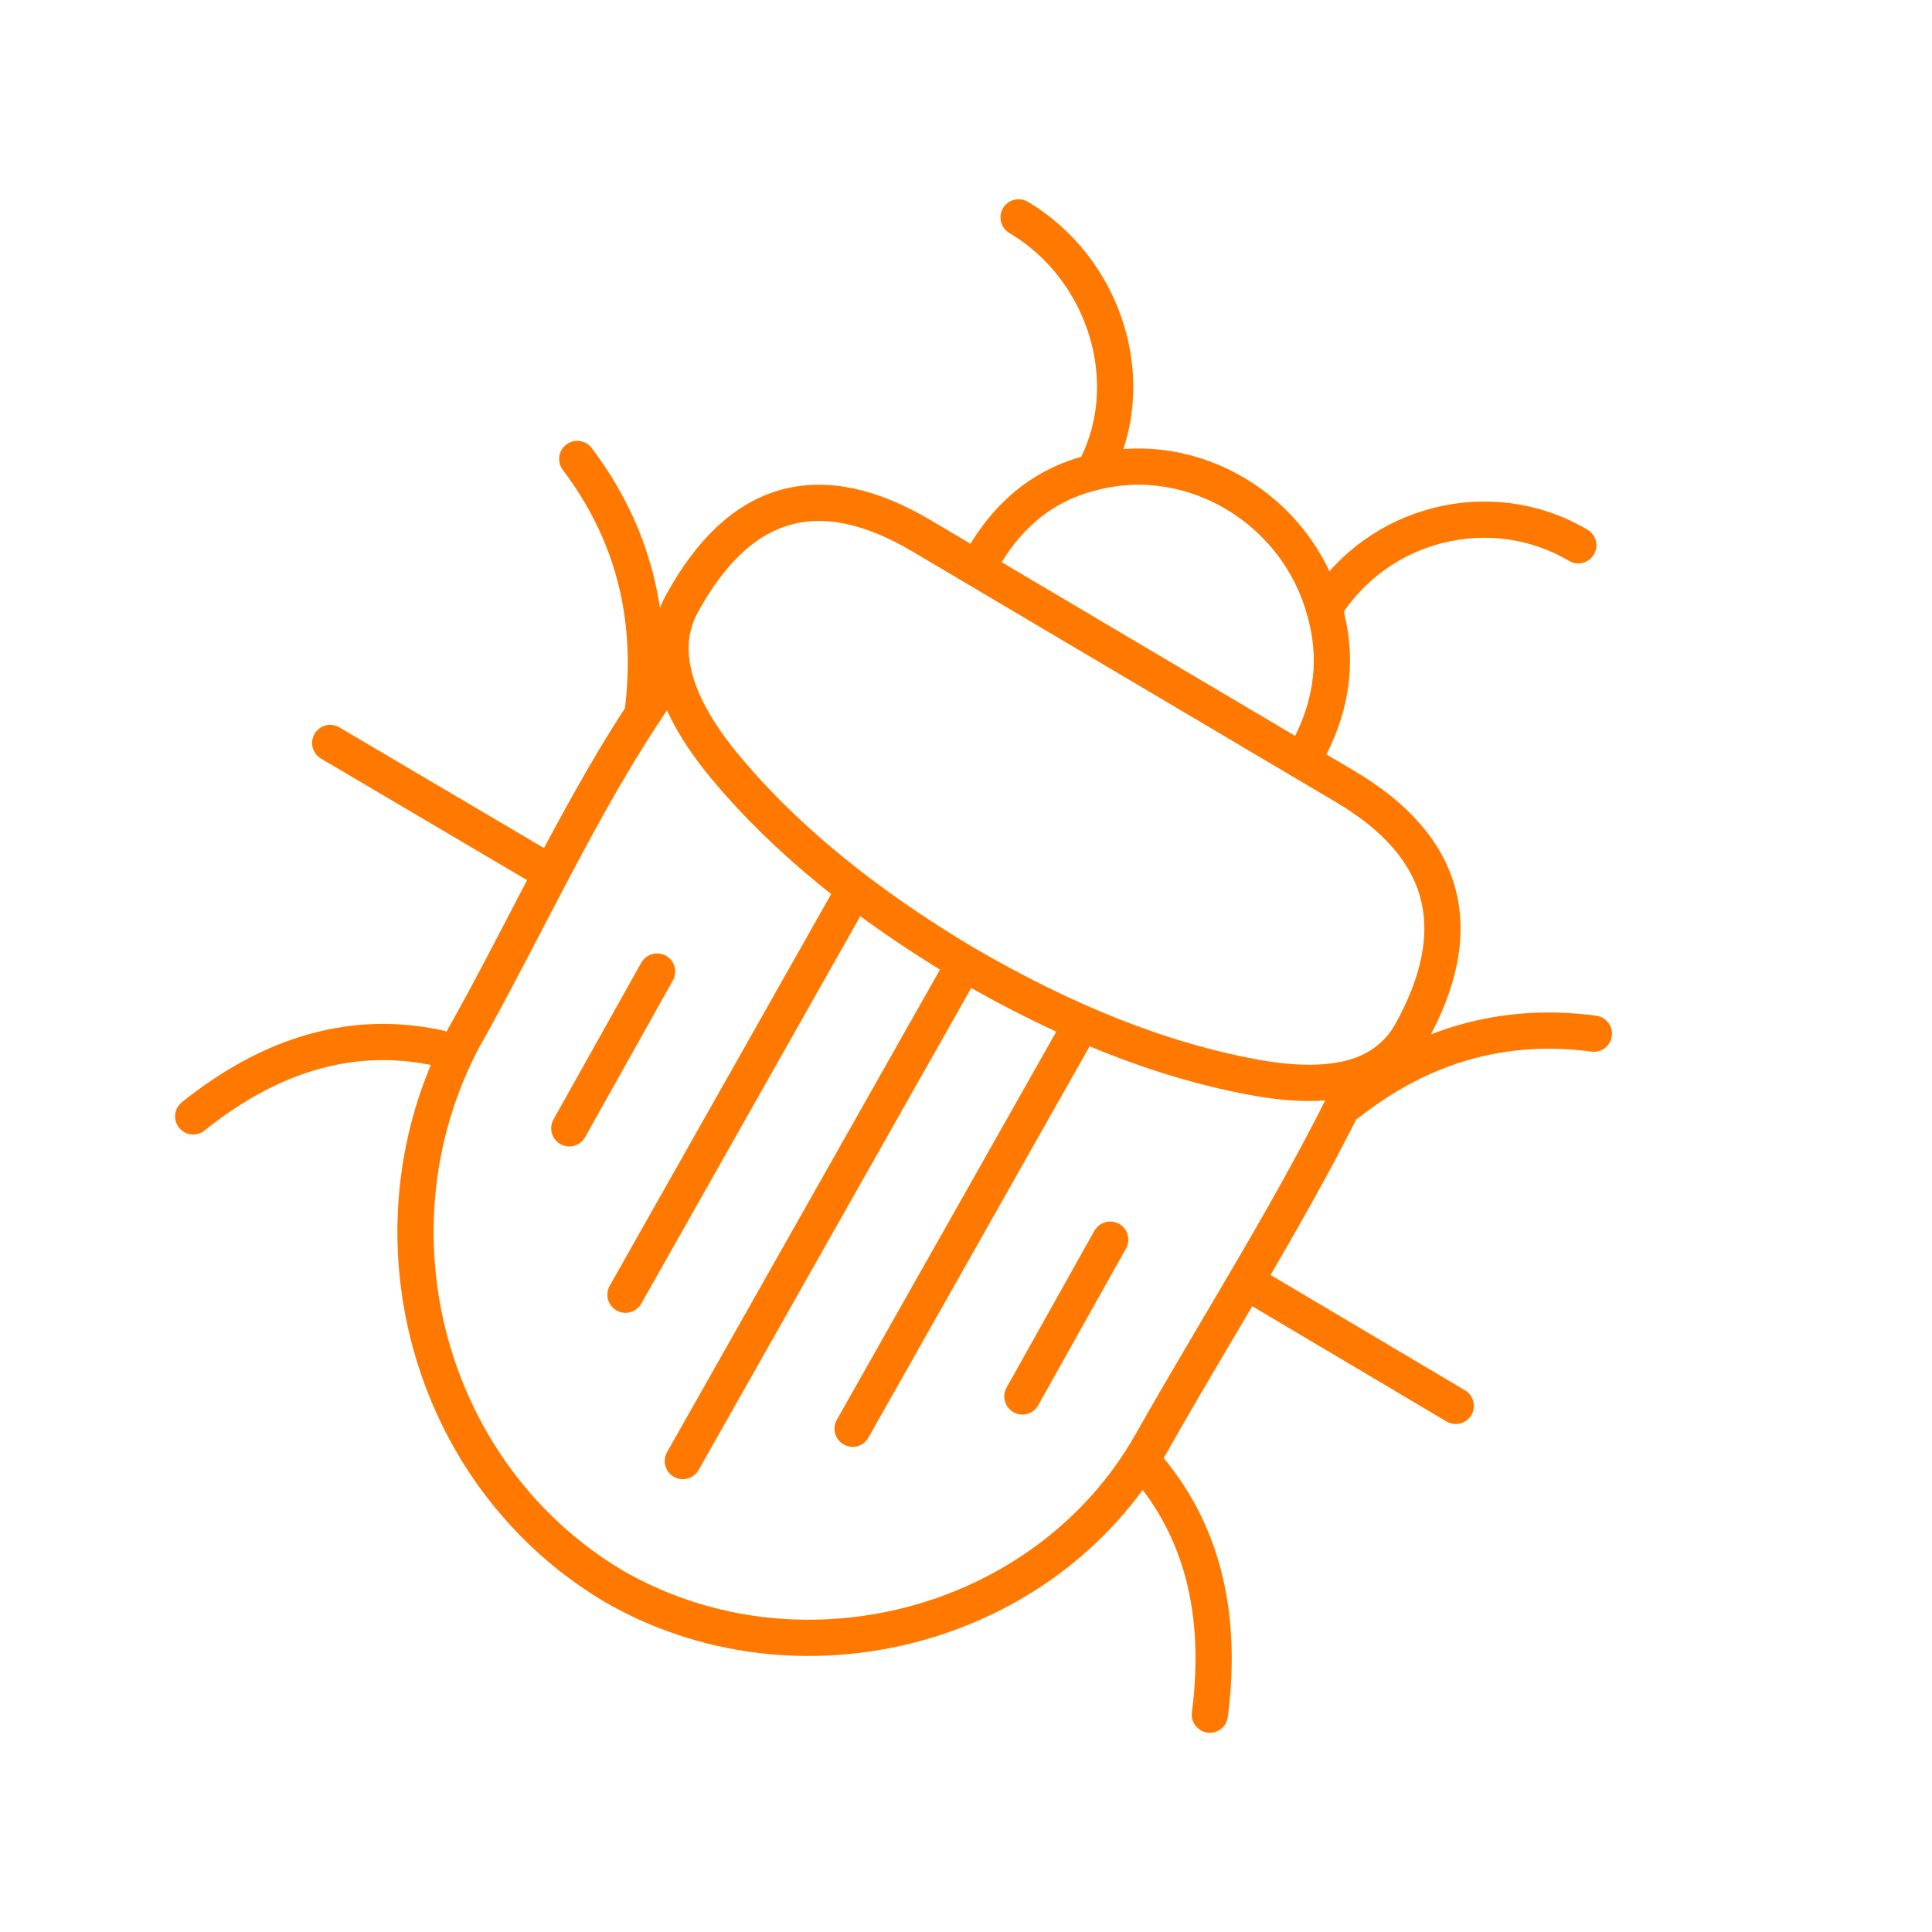 <svg width="80" height="80" fill="none" xmlns="http://www.w3.org/2000/svg"><path d="M40.723 23.076c1.099-1.883 2.618-3.057 4.558-3.519m0 0c2.027-3.69.455-8.45-3.103-10.556m3.103 10.556c4.145-1.06 8.412 1.577 9.55 5.65m0 0c.582 1.95.372 3.881-.63 5.798m.63-5.798c2.192-3.559 6.899-4.77 10.522-2.627M8 46.227c3.297-2.643 6.691-3.585 10.182-2.825m-4.509-12.637l8.484 5.005M25.9 53.611l9.358-16.552M50.098 71c.55-4.262-.355-7.731-2.715-10.407m-23.81-13.871l3.636-6.492m8.096 18.93l9.357-16.552m-2.327 15.215l3.636-6.492M23.903 19.005c2.295 3.04 3.2 6.525 2.715 10.457m1.245-1.695c-.207-1.003-.086-1.92.364-2.75 2.392-4.395 5.704-5.337 9.939-2.826L55.668 32.55c4.266 2.51 5.171 5.947 2.715 10.308-.493.824-1.22 1.394-2.182 1.71m-28.338-16.8c.242 1.218.977 2.564 2.206 4.039 2.457 2.94 5.762 5.632 9.866 8.078M27.863 27.767c-3.413 4.647-5.872 10.27-8.703 15.288-4.156 7.902-1.499 17.976 6.206 22.599 7.6 4.429 17.839 1.854 22.254-5.798 2.853-5.061 6.078-10.045 8.581-15.29m0 0c-1.133.356-2.588.364-4.363.026-3.745-.693-7.712-2.263-11.903-4.708M28.275 60.5l11.66-20.616M60.28 58.215l-8.436-5.005M66 42.802c-3.716-.495-7.11.462-10.18 2.875" stroke="#FF7800" stroke-width="1.5" stroke-linecap="round" stroke-linejoin="round"/></svg>